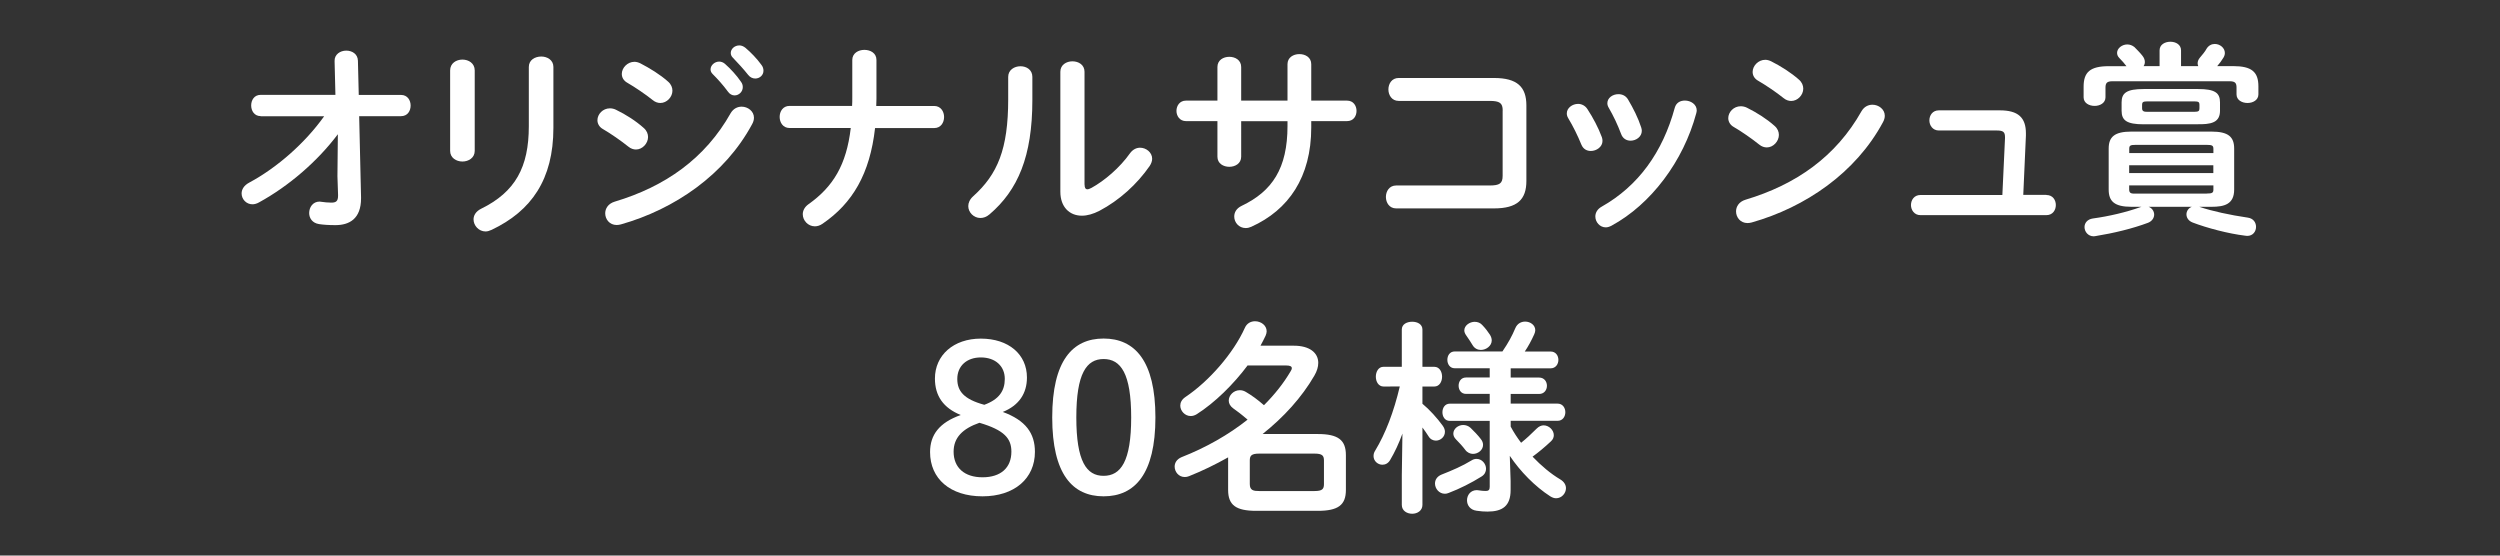 <svg enable-background="new 0 0 360 80" height="80" viewBox="0 0 360 80" width="360" xmlns="http://www.w3.org/2000/svg"><rect x="0" y="0" width="360" height="80" fill="#333333" stroke="none"/><g fill="#fff"><path d="m37.53 16.72c-.91 0-1.36-.77-1.36-1.53 0-.77.44-1.53 1.36-1.53h10.77l-.12-4.87c-.03-.97.83-1.5 1.68-1.5.83 0 1.65.47 1.68 1.45l.12 4.93h6.08c.94 0 1.39.77 1.39 1.53 0 .77-.44 1.53-1.39 1.53h-6.02l.27 11.68v.15c0 2.95-1.68 3.86-3.69 3.86-1 0-1.8-.06-2.36-.15-.97-.15-1.42-.86-1.42-1.59 0-.83.53-1.65 1.5-1.65.06 0 .15.03.24.03.44.06.94.12 1.45.12.68 0 .97-.21.97-1v-.12l-.09-2.68.06-6.05c-2.92 3.89-7.05 7.46-11.36 9.82-.32.18-.65.27-.94.27-.89 0-1.56-.74-1.56-1.56 0-.56.32-1.15 1.09-1.56 4.07-2.18 8.08-5.75 10.8-9.56h-9.15z"/><path d="m68.36 21.73c0 1-.89 1.53-1.77 1.53s-1.77-.53-1.77-1.53v-11.59c0-1.03.88-1.56 1.77-1.56s1.77.53 1.77 1.56zm7.79-12.09c0-1 .88-1.5 1.8-1.5.85 0 1.74.5 1.74 1.5v8.76c0 7.46-3.19 11.98-8.88 14.69-.32.15-.62.24-.88.24-1 0-1.74-.86-1.74-1.74 0-.56.32-1.15 1.09-1.53 4.93-2.42 6.87-5.99 6.87-11.89z"/><path d="m92.7 18.43c.44.38.62.86.62 1.3 0 .91-.8 1.8-1.74 1.8-.35 0-.74-.12-1.09-.41-1.03-.83-2.6-1.92-3.63-2.51-.59-.32-.83-.83-.83-1.3 0-.86.77-1.71 1.8-1.71.27 0 .59.06.88.21 1.39.67 2.84 1.59 3.99 2.62zm14.1-3.07c.88 0 1.77.65 1.77 1.59 0 .3-.09.62-.27.94-3.92 7.29-11.18 12.24-18.88 14.42-.21.06-.44.09-.62.09-1.03 0-1.65-.83-1.65-1.68 0-.68.41-1.39 1.36-1.68 7.29-2.18 13.04-6.22 16.72-12.77.39-.64.98-.91 1.57-.91zm-10.59-3.6c.44.38.62.86.62 1.3 0 .91-.8 1.77-1.74 1.77-.35 0-.74-.12-1.09-.41-1.03-.83-2.6-1.89-3.63-2.48-.59-.32-.83-.8-.83-1.3 0-.86.8-1.74 1.83-1.74.27 0 .59.09.88.24 1.33.69 2.81 1.59 3.96 2.62zm6.11-1.77c0-.59.59-1.12 1.24-1.12.27 0 .56.09.83.32.8.71 1.68 1.65 2.3 2.57.21.27.27.53.27.8 0 .65-.56 1.18-1.18 1.18-.35 0-.71-.18-.97-.56-.71-.97-1.5-1.83-2.18-2.51-.23-.22-.31-.46-.31-.68zm2.91-2.36c0-.59.56-1.09 1.24-1.09.29 0 .59.12.88.35.77.65 1.65 1.56 2.27 2.42.24.29.32.59.32.88 0 .65-.56 1.12-1.18 1.12-.35 0-.74-.15-1.03-.53-.68-.86-1.5-1.74-2.18-2.45-.23-.22-.32-.46-.32-.7z"/><path d="m122.7 15.27c.03-.41.03-.86.03-1.3v-5.34c0-.97.88-1.45 1.74-1.45.88 0 1.74.47 1.74 1.45v5.6c0 .35-.03.68-.03 1.03h8.35c.94 0 1.42.8 1.42 1.59 0 .8-.47 1.59-1.42 1.59h-8.52c-.74 6.58-3.24 10.82-7.55 13.77-.38.27-.77.38-1.12.38-.97 0-1.74-.83-1.74-1.74 0-.5.24-1.03.83-1.45 3.54-2.51 5.46-5.66 6.08-10.97h-8.82c-.94 0-1.42-.8-1.42-1.59 0-.8.47-1.59 1.42-1.59h9.01z"/><path d="m145.18 11.07c0-1 .88-1.53 1.77-1.53.86 0 1.71.5 1.71 1.53v3.33c0 8.14-2.09 12.98-6.16 16.46-.44.38-.88.53-1.33.53-.94 0-1.74-.8-1.74-1.71 0-.47.21-.97.71-1.42 3.51-3.16 5.04-6.78 5.04-13.98zm11 15.51c0 .44.12.68.41.68.15 0 .35-.09.59-.21 1.83-1 4.07-2.89 5.54-4.98.41-.56.94-.8 1.45-.8.88 0 1.74.68 1.74 1.59 0 .32-.12.68-.35 1.03-1.83 2.65-4.39 4.96-7.23 6.46-.91.47-1.77.71-2.54.71-1.8 0-3.1-1.27-3.1-3.45v-17.28c0-1 .88-1.5 1.74-1.5.88 0 1.74.5 1.74 1.5v16.25z"/><path d="m178.73 22.57c0 .97-.86 1.45-1.71 1.45s-1.71-.47-1.71-1.45v-5.13h-4.54c-.88 0-1.36-.74-1.36-1.47 0-.74.47-1.48 1.36-1.48h4.54v-4.84c0-1 .86-1.47 1.71-1.47s1.71.47 1.71 1.47v4.84h6.67v-5.25c0-.97.85-1.45 1.71-1.45s1.71.47 1.71 1.45v5.25h5.16c.91 0 1.36.74 1.36 1.48s-.44 1.47-1.36 1.47h-5.16v.91c0 7.17-3.27 11.89-8.64 14.31-.27.12-.53.18-.8.18-.97 0-1.65-.8-1.65-1.65 0-.59.29-1.18 1.09-1.56 4.37-2.09 6.58-5.37 6.58-11.5v-.68h-6.67z"/><path d="m216.39 15.92c0-1.09-.44-1.39-1.89-1.39h-13.1c-.97 0-1.47-.83-1.47-1.65 0-.83.5-1.65 1.47-1.65h13.74c3.36 0 4.66 1.3 4.66 3.95v10.88c0 2.66-1.3 3.95-4.66 3.95h-14.1c-.97 0-1.47-.83-1.47-1.65s.5-1.65 1.47-1.65h13.45c1.45 0 1.89-.29 1.89-1.39v-9.4z"/><path d="m230.67 19.76c.06.18.09.35.09.53 0 .86-.86 1.45-1.68 1.45-.56 0-1.09-.26-1.36-.91-.53-1.3-1.21-2.68-1.89-3.8-.15-.24-.21-.47-.21-.71 0-.77.8-1.36 1.62-1.36.5 0 1.03.24 1.36.77.78 1.19 1.57 2.67 2.07 4.03zm11.95-5.28c.83 0 1.71.53 1.71 1.42 0 .12-.03.24-.06.38-1.86 6.96-6.55 13.15-12.21 16.22-.29.15-.56.24-.83.24-.86 0-1.5-.77-1.5-1.56 0-.53.27-1.06.91-1.42 5.28-2.98 8.79-7.85 10.53-14.25.21-.74.81-1.03 1.45-1.03zm-6.29 3.86c.06.18.09.35.09.5 0 .86-.83 1.42-1.62 1.42-.56 0-1.12-.29-1.36-.97-.5-1.33-1.12-2.63-1.77-3.75-.15-.24-.21-.47-.21-.68 0-.77.77-1.3 1.59-1.3.53 0 1.06.21 1.39.77.74 1.25 1.45 2.65 1.89 4.01z"/><path d="m255.54 18.13c.44.38.62.85.62 1.3 0 .91-.8 1.8-1.74 1.8-.35 0-.74-.12-1.09-.41-1.03-.83-2.6-1.92-3.63-2.51-.59-.32-.83-.83-.83-1.3 0-.86.77-1.71 1.8-1.71.27 0 .59.06.89.21 1.39.69 2.83 1.59 3.98 2.62zm14.1-3.05c.88 0 1.77.65 1.77 1.59 0 .29-.09.62-.27.94-3.92 7.29-11.18 12.24-18.88 14.42-.21.06-.44.09-.62.09-1.03 0-1.65-.83-1.65-1.68 0-.68.41-1.39 1.36-1.68 7.29-2.18 13.04-6.22 16.72-12.77.39-.65.98-.91 1.57-.91zm-10.59-3.61c.44.38.62.86.62 1.3 0 .91-.8 1.77-1.74 1.77-.35 0-.74-.12-1.09-.41-1.03-.83-2.6-1.89-3.63-2.48-.59-.32-.83-.8-.83-1.3 0-.86.8-1.74 1.83-1.74.27 0 .59.09.88.24 1.33.67 2.81 1.6 3.96 2.62z"/><path d="m294.68 28.08c.91 0 1.36.71 1.36 1.45 0 .71-.44 1.45-1.36 1.45h-18.14c-.88 0-1.36-.74-1.36-1.45 0-.74.47-1.45 1.36-1.45h11.8l.38-8.17v-.15c0-.74-.24-.97-1.18-.97h-8.35c-.88 0-1.36-.74-1.36-1.45 0-.74.47-1.45 1.36-1.45h8.79c2.62 0 3.75 1.03 3.75 3.3v.35l-.38 8.52h3.33z"/><path d="m310.98 7.25c0-.83.77-1.24 1.56-1.24.77 0 1.53.41 1.53 1.24v2.27h2.48c-.06-.12-.09-.27-.09-.41 0-.24.09-.53.32-.8.35-.41.77-.91.97-1.3.29-.47.74-.68 1.18-.68.74 0 1.45.56 1.45 1.3 0 .21-.06.44-.21.68-.24.41-.56.83-.89 1.21h2.3c2.66 0 3.63.83 3.63 2.92v1.15c0 .83-.8 1.24-1.56 1.24-.8 0-1.59-.41-1.59-1.24v-.97c0-.65-.18-.92-1-.92h-16.87c-.8 0-1 .27-1 .92v1.39c0 .83-.8 1.24-1.56 1.24-.8 0-1.59-.41-1.59-1.24v-1.53c0-2.09.94-2.95 3.63-2.95h2.54c-.29-.38-.62-.77-1.03-1.18-.24-.24-.32-.5-.32-.74 0-.65.71-1.21 1.47-1.21.35 0 .71.12 1.03.38.32.33.8.8 1.12 1.21.27.32.38.65.38.94 0 .21-.06.41-.18.59h2.3zm5.72 22.53.09.03c1.74.59 4.31 1.15 6.9 1.53.83.12 1.18.74 1.18 1.33 0 .65-.44 1.3-1.27 1.3-.09 0-.21-.03-.29-.03-2.42-.29-5.54-1.12-7.55-1.89-.65-.24-.91-.74-.91-1.18 0-.47.29-.91.77-1.09h-6.22c.5.18.8.65.8 1.12 0 .44-.27.94-.88 1.18-2.21.83-4.96 1.5-7.58 1.92-.09 0-.18.03-.24.03-.83 0-1.33-.68-1.33-1.33 0-.56.38-1.12 1.21-1.24 2.36-.32 4.81-.91 6.81-1.62.06-.03.12-.03.18-.06h-1.45c-2.45 0-3.27-.8-3.27-2.48v-5.9c0-1.68.83-2.45 3.27-2.45h11.53c2.45 0 3.27.77 3.27 2.45v5.9c0 2.12-1.42 2.48-3.27 2.48zm-8-11.88c-2.45 0-3.19-.56-3.19-1.95v-1.21c0-1.36.74-1.92 3.19-1.92h7.82c2.45 0 3.16.56 3.16 1.92v1.21c0 .68-.21 1.3-.88 1.62s-1.53.32-2.27.32h-7.83zm10.03 3.55c0-.47-.15-.59-.97-.59h-10.21c-.83 0-.94.12-.94.59v.59h12.12zm-12.13 3.47h12.12v-1.12h-12.12zm11.16 2.95c.83 0 .97-.12.97-.59v-.58h-12.13v.59c0 .62.41.59.94.59h10.22zm-1.78-11.77c.62 0 .74-.12.74-.5v-.53c0-.35-.12-.47-.74-.47h-6.78c-.59 0-.74.12-.74.47v.53c0 .47.35.5.74.5z"/><path d="m134.63 54.51c0-3.36 2.68-5.75 6.61-5.75 4.01 0 6.64 2.27 6.64 5.6 0 2.27-1.12 4.01-3.48 4.96 3.3 1.21 4.63 3.07 4.63 5.75 0 3.83-2.95 6.4-7.55 6.4-4.66 0-7.55-2.54-7.55-6.37 0-2.48 1.33-4.25 4.42-5.34-2.5-1.01-3.72-2.75-3.72-5.25zm2.69 10.53c0 2.3 1.56 3.69 4.16 3.69 2.62 0 4.16-1.36 4.16-3.69 0-1.89-1-3.1-4.6-4.16-2.44.85-3.72 2.15-3.72 4.16zm3.92-13.57c-2.01 0-3.39 1.21-3.39 3.1 0 1.74.94 2.92 3.89 3.72 2.12-.77 2.95-2.01 2.95-3.72.01-1.83-1.34-3.1-3.45-3.1z"/><path d="m166.38 60.11c0 8.17-2.98 11.36-7.46 11.36s-7.4-3.19-7.4-11.36 2.92-11.36 7.4-11.36 7.46 3.2 7.46 11.36zm-11.39 0c0 6.34 1.47 8.41 3.92 8.41 2.48 0 3.98-2.06 3.98-8.41 0-6.34-1.5-8.41-3.98-8.41-2.45.01-3.92 2.07-3.92 8.41z"/><path d="m179.68 52.59c-2.07 2.77-4.75 5.4-7.34 7.05-.29.18-.59.27-.88.27-.83 0-1.5-.74-1.5-1.5 0-.44.21-.88.74-1.24 3.39-2.27 6.9-6.28 8.55-9.94.29-.68.88-.97 1.47-.97.86 0 1.68.59 1.68 1.45 0 .18-.06.41-.15.62-.21.47-.47.94-.74 1.45h4.81c2.24 0 3.51 1 3.51 2.48 0 .56-.18 1.18-.56 1.83-1.83 3.16-4.42 5.99-7.46 8.41h7.96c2.92 0 4.04.86 4.04 3.04v5.01c0 2.18-1.12 3.01-4.04 3.01h-8.88c-2.92 0-4.04-.83-4.04-3.01v-4.69c-1.83 1.03-3.72 1.95-5.63 2.71-.21.09-.41.12-.62.12-.86 0-1.45-.74-1.45-1.5 0-.53.29-1.06 1-1.36 3.54-1.39 6.78-3.24 9.5-5.4-.85-.74-1.56-1.27-2.06-1.62-.44-.32-.65-.71-.65-1.12 0-.77.71-1.5 1.59-1.5.27 0 .56.06.86.24.86.5 1.71 1.12 2.62 1.92 1.53-1.53 2.83-3.16 3.83-4.87.12-.18.18-.32.18-.47 0-.24-.24-.38-.8-.38h-5.54zm9.61 18.12c1.12 0 1.36-.29 1.36-1v-3.39c0-.71-.24-1-1.36-1h-7.96c-1.12 0-1.36.29-1.36 1v3.39c0 .92.56 1 1.36 1z"/><path d="m199.24 55.66c-.74 0-1.12-.71-1.12-1.42s.38-1.42 1.09-1.42h2.65v-5.37c0-.77.74-1.12 1.5-1.12.74 0 1.47.35 1.47 1.12v5.37h1.71c.74 0 1.12.71 1.12 1.42s-.38 1.42-1.12 1.42h-1.71v2.48c1.03.85 2.12 2.06 2.92 3.16.24.33.32.62.32.88 0 .74-.65 1.27-1.3 1.27-.38 0-.8-.18-1.06-.62-.27-.41-.56-.86-.88-1.27v11.15c0 .83-.74 1.27-1.47 1.27-.77 0-1.5-.44-1.5-1.27v-4.28l.09-5.99c-.5 1.39-1.12 2.71-1.77 3.8-.29.5-.71.68-1.12.68-.65 0-1.27-.53-1.27-1.24 0-.27.06-.53.24-.8 1.47-2.42 2.68-5.57 3.54-9.23zm13.39 10.42c.77 0 1.36.71 1.36 1.42 0 .41-.18.83-.65 1.12-1.45.91-3.16 1.77-4.72 2.36-.21.09-.38.12-.56.12-.83 0-1.42-.74-1.42-1.47 0-.53.29-1.03.97-1.3 1.5-.59 2.95-1.21 4.31-2.04.24-.16.5-.21.71-.21zm1.89-9.36h-3.42c-.71 0-1.06-.59-1.06-1.18s.35-1.18 1.06-1.18h3.42v-1.33h-5.04c-.71 0-1.06-.62-1.06-1.21 0-.62.35-1.21 1.06-1.21h6.87c.86-1.27 1.36-2.18 1.86-3.36.29-.68.86-.94 1.42-.94.74 0 1.45.5 1.45 1.24 0 .18-.06.38-.15.59-.41.91-.86 1.74-1.36 2.48h3.72c.74 0 1.12.59 1.12 1.21 0 .59-.38 1.21-1.12 1.21h-5.75v1.33h4.1c.74 0 1.12.59 1.12 1.18s-.38 1.18-1.12 1.18h-4.1v1.39h6.75c.74 0 1.12.62 1.12 1.24s-.38 1.24-1.12 1.24h-6.75v.83c.44.83.94 1.59 1.5 2.33.74-.59 1.47-1.27 2.24-2.04.32-.32.68-.47 1-.47.77 0 1.47.68 1.47 1.42 0 .29-.12.62-.41.88-.94.88-1.8 1.59-2.65 2.21 1.24 1.3 2.6 2.45 3.98 3.27.59.35.83.83.83 1.27 0 .74-.62 1.45-1.42 1.45-.27 0-.53-.09-.83-.27-2.21-1.42-4.34-3.6-5.84-5.84l.12 3.63v1.3c0 2.3-1.18 3.1-3.33 3.1-.56 0-.88-.03-1.56-.12-.94-.12-1.39-.8-1.39-1.5 0-.74.5-1.47 1.42-1.47.06 0 .18.03.26.03.35.06.71.09 1.03.09.38 0 .56-.15.56-.59v-9.5h-5.75c-.71 0-1.06-.62-1.06-1.24s.35-1.24 1.06-1.24h5.75zm-1.29 6.49c.24.29.33.59.33.85 0 .74-.71 1.3-1.45 1.3-.38 0-.83-.18-1.12-.59-.35-.47-.83-1-1.33-1.5-.27-.27-.38-.56-.38-.83 0-.68.68-1.24 1.42-1.24.35 0 .74.12 1.06.41.5.48 1.09 1.1 1.47 1.6zm1.32-15.01c.18.29.26.56.26.83 0 .77-.8 1.36-1.56 1.36-.47 0-.92-.21-1.21-.71-.24-.41-.56-.88-.91-1.39-.18-.24-.27-.5-.27-.71 0-.71.77-1.24 1.5-1.24.41 0 .83.15 1.12.5.42.44.78.91 1.07 1.36z"/></g></svg>